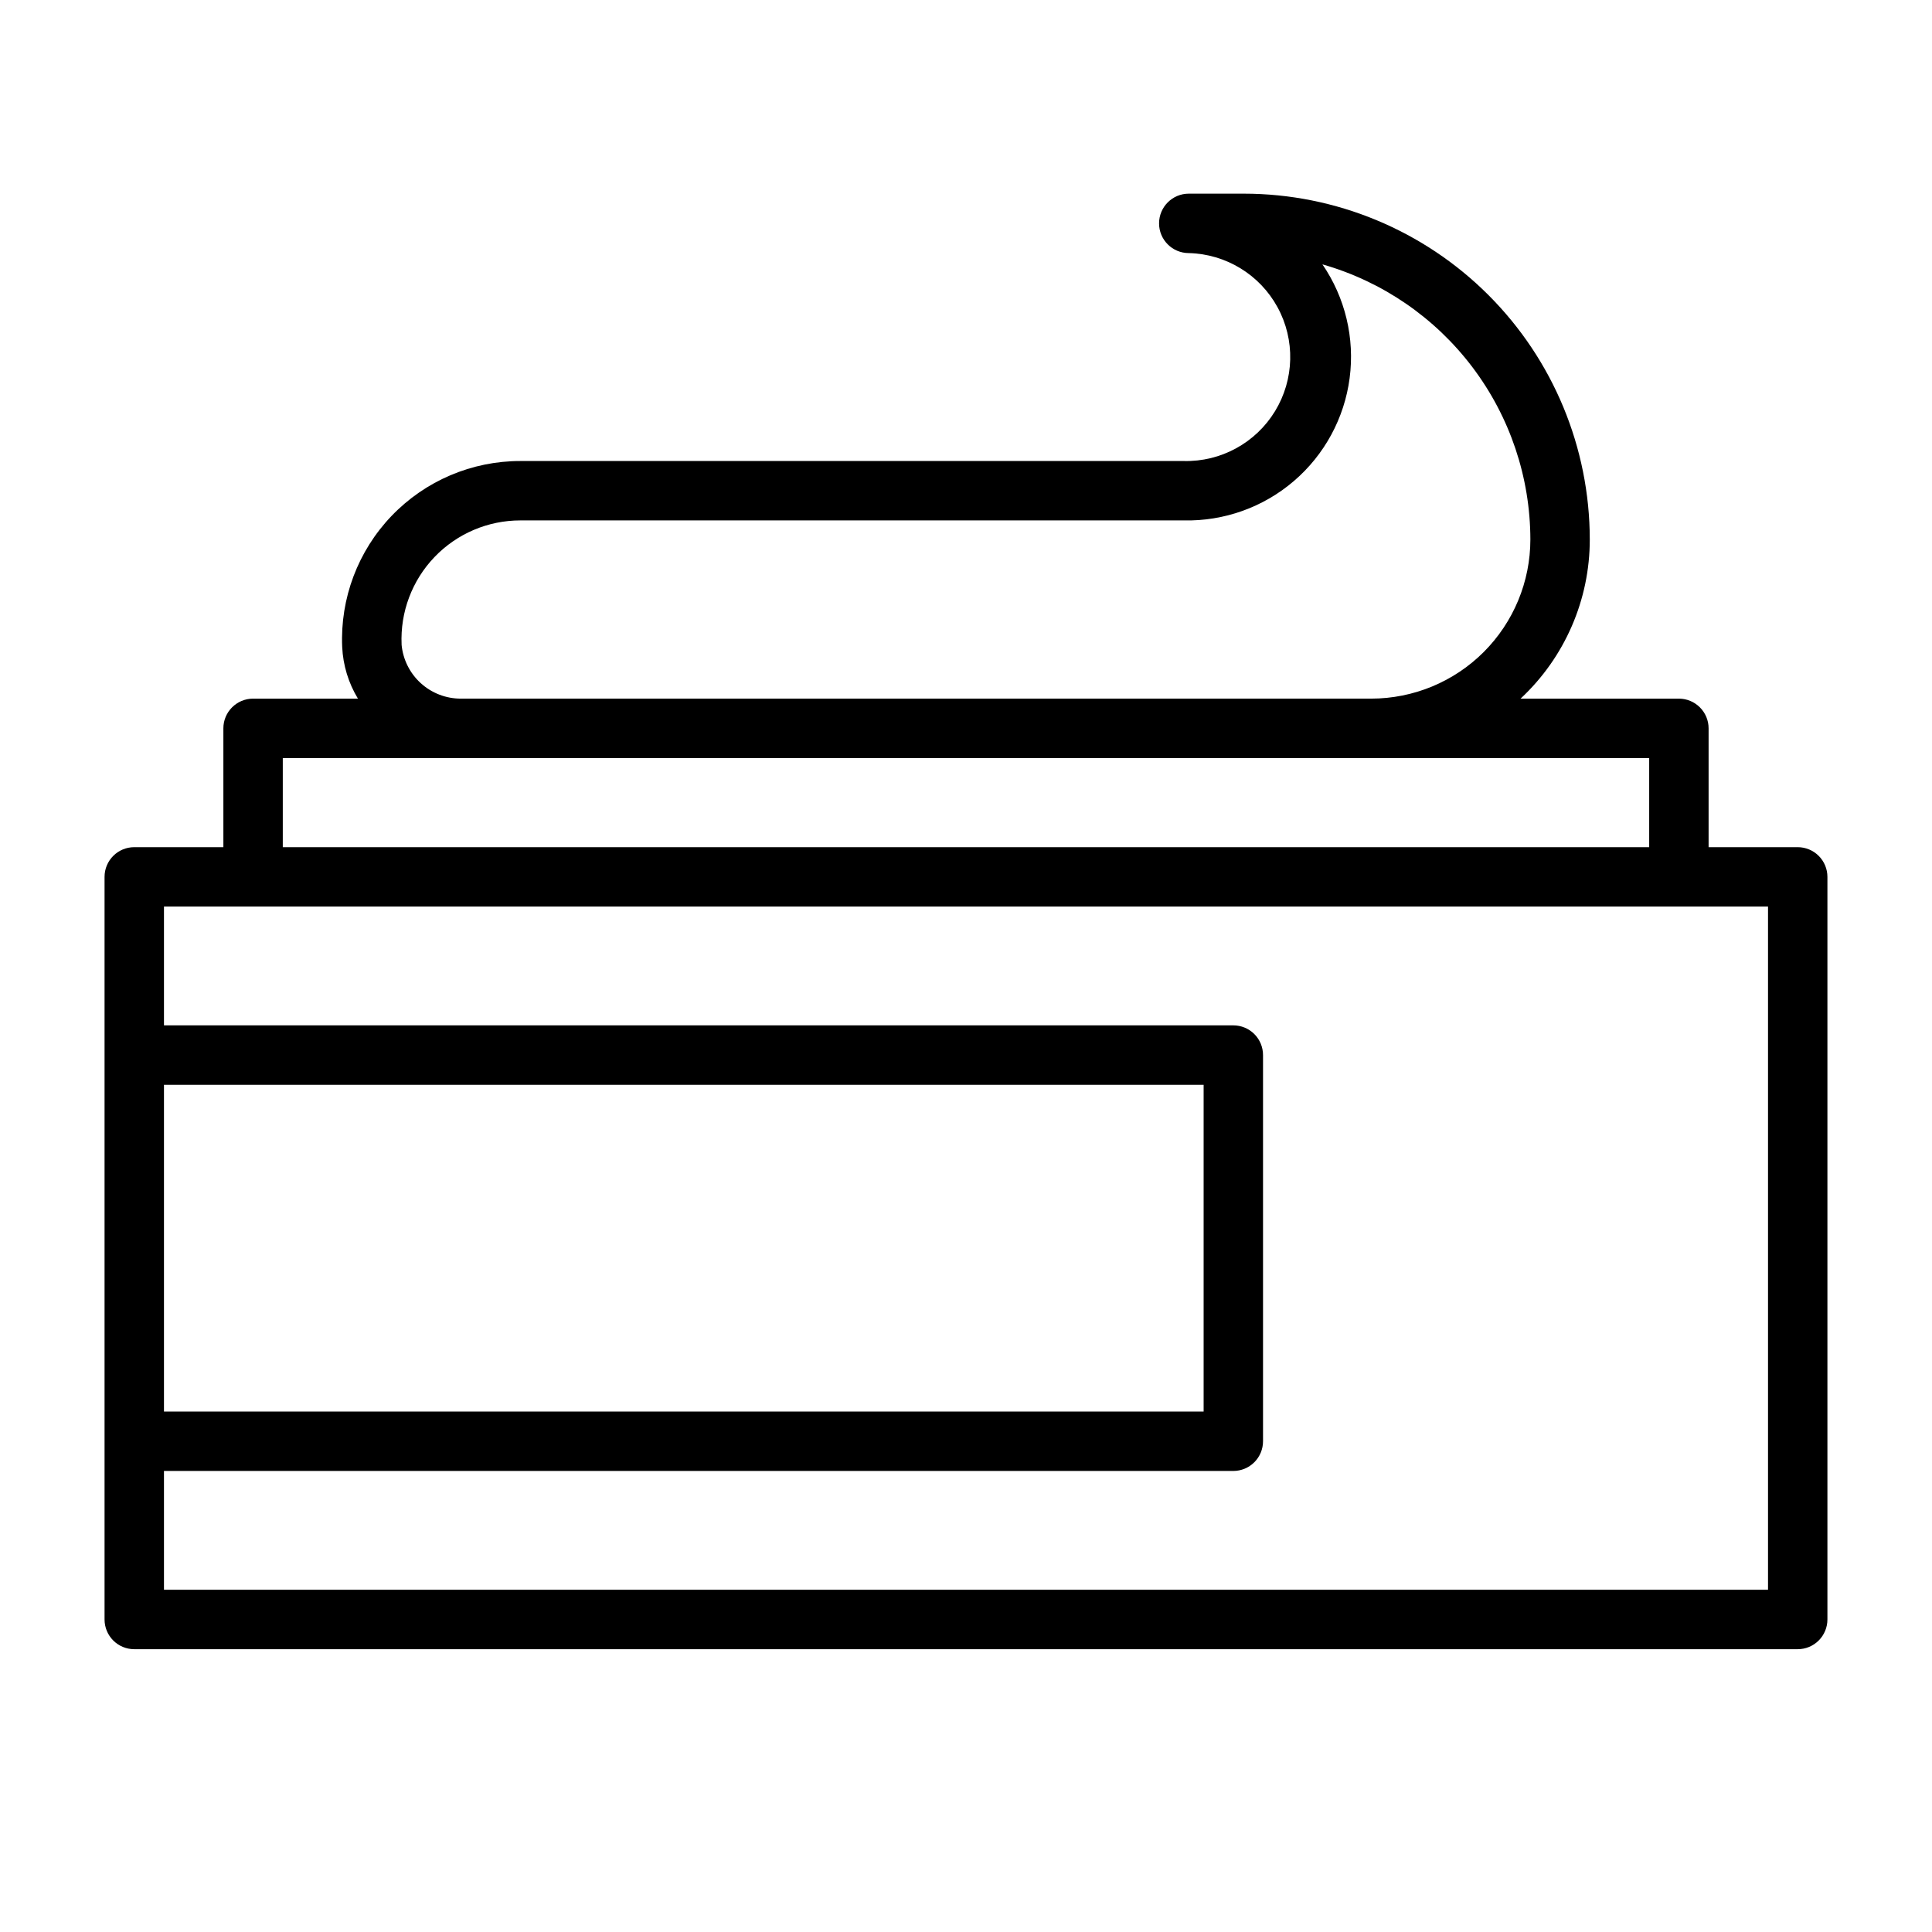 <?xml version="1.0" encoding="UTF-8"?>
<!-- Uploaded to: SVG Repo, www.svgrepo.com, Generator: SVG Repo Mixer Tools -->
<svg fill="#000000" width="800px" height="800px" version="1.1" viewBox="144 144 512 512" xmlns="http://www.w3.org/2000/svg">
 <path d="m620.41 368.51h-23.613v-31.488c0-2.09-0.832-4.09-2.309-5.566-1.477-1.477-3.477-2.309-5.566-2.309h-41.957c11.707-10.906 18.352-26.191 18.344-42.191-0.023-24.297-9.684-47.59-26.863-64.77-17.18-17.18-40.473-26.84-64.77-26.863h-14.641c-4.348 0-7.871 3.527-7.871 7.875 0 4.348 3.523 7.871 7.871 7.871 9.844 0.238 18.812 5.711 23.527 14.355s4.457 19.148-0.672 27.551c-5.129 8.406-14.352 13.438-24.195 13.199h-175.78c-12.891-0.016-25.223 5.242-34.145 14.547-8.918 9.305-13.645 21.852-13.086 34.73 0.223 4.844 1.66 9.551 4.172 13.695h-27.789c-4.348 0-7.871 3.527-7.871 7.875v31.488h-23.617c-4.348 0-7.871 3.523-7.871 7.871v196.8c0 2.086 0.828 4.09 2.305 5.566s3.477 2.305 5.566 2.305h440.83c2.09 0 4.09-0.828 5.566-2.305 1.477-1.477 2.309-3.481 2.309-5.566v-196.8c0-2.09-0.832-4.09-2.309-5.566-1.477-1.477-3.477-2.305-5.566-2.305zm-369.98-53.688c-0.387-8.594 2.758-16.973 8.707-23.188 5.949-6.215 14.18-9.727 22.781-9.719h175.78c10.688 0.238 21.086-3.477 29.199-10.438 8.113-6.957 13.375-16.664 14.77-27.262s-1.168-21.336-7.207-30.156c15.852 4.527 29.801 14.086 39.738 27.234 9.941 13.148 15.336 29.176 15.367 45.66 0 11.191-4.445 21.922-12.359 29.836-7.91 7.91-18.645 12.355-29.836 12.355h-241.2c-3.941 0.02-7.746-1.445-10.66-4.098-2.918-2.652-4.731-6.301-5.086-10.227zm-31.488 30.07h362.11v23.617h-362.11zm-31.488 86.594h275.52v86.59h-275.52zm425.09 133.82h-425.09v-31.488h283.39c2.086 0 4.09-0.832 5.566-2.309 1.477-1.477 2.305-3.477 2.305-5.566v-102.34c0-2.086-0.828-4.09-2.305-5.566-1.477-1.477-3.481-2.305-5.566-2.305h-283.39v-31.488h425.09z"/>
</svg>